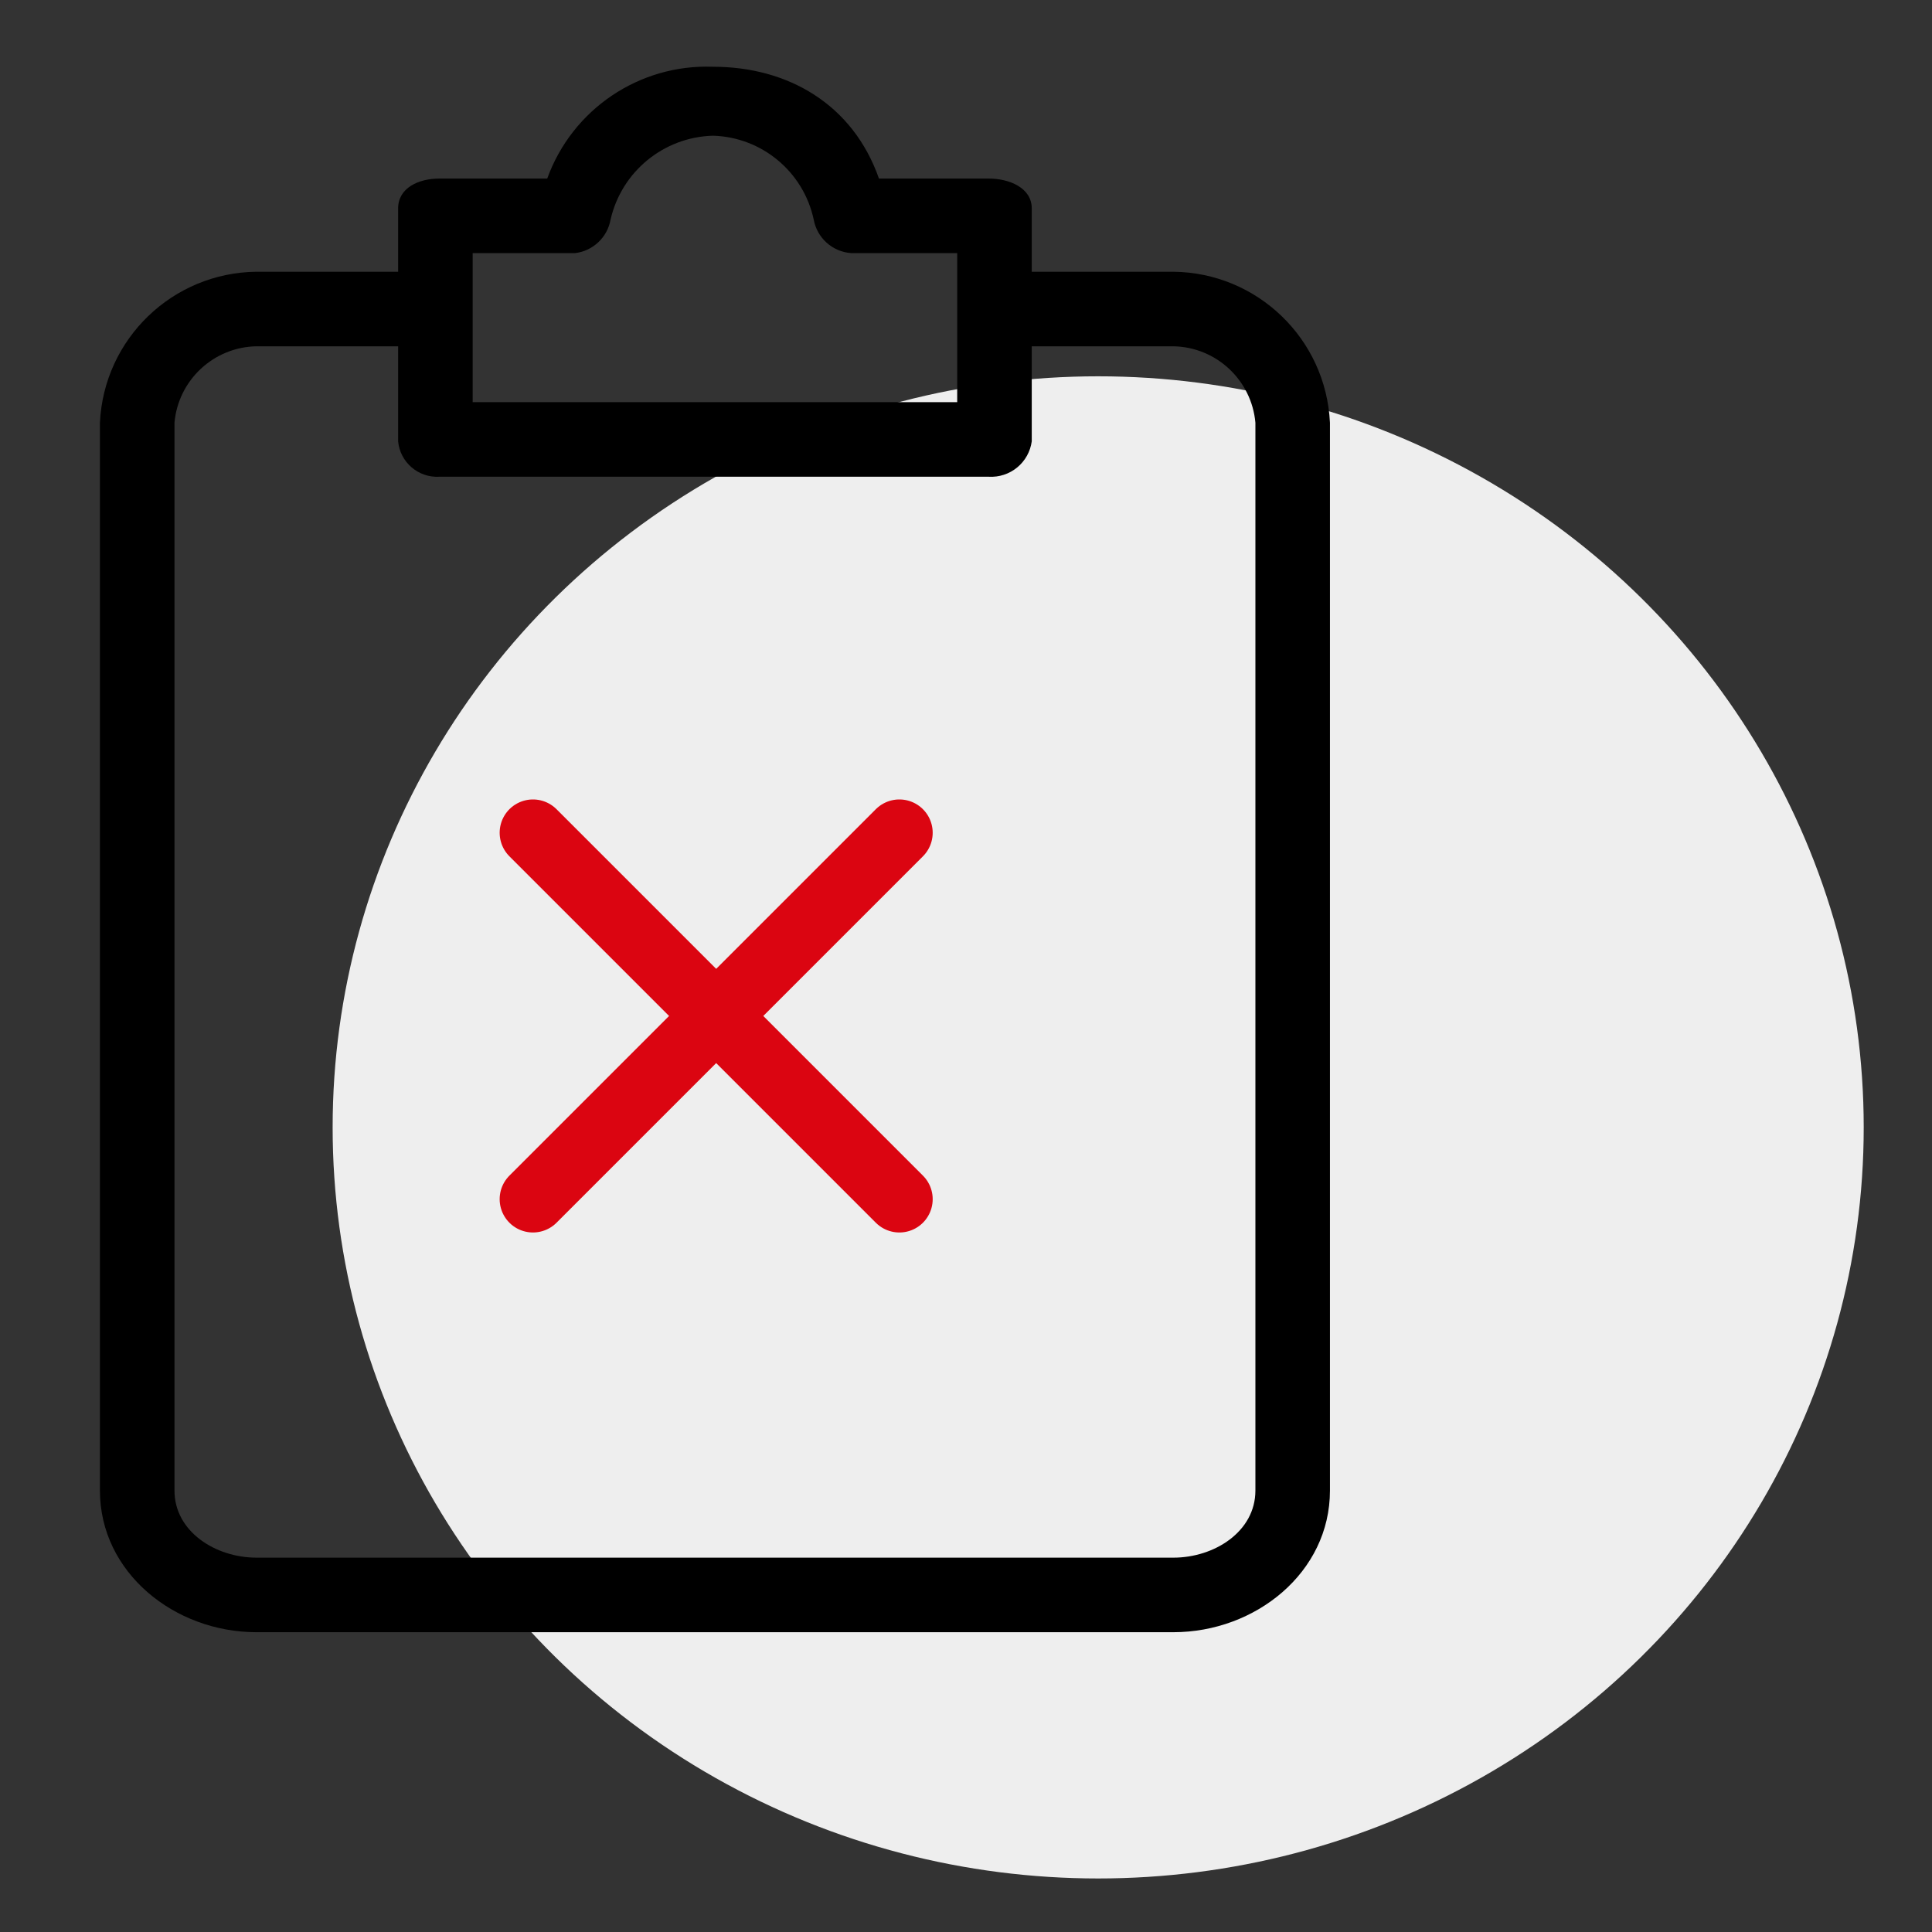 <svg width="58" height="58" viewBox="0 0 58 58" fill="none" xmlns="http://www.w3.org/2000/svg">
<rect x="0" y="0" width="58" height="58" fill="#333333" stroke="none"/>
<ellipse cx="32.968" cy="33.845" rx="22.982" ry="22.548" fill="#EEEEEE"/>
<path d="M35.226 8.158H30.974V6.256C30.974 5.64 30.303 5.361 29.687 5.361H26.387C25.603 3.123 23.645 2.004 21.407 2.004C19.194 1.92 17.181 3.278 16.428 5.361H13.183C12.567 5.361 11.952 5.64 11.952 6.256V8.158H7.7C5.18 8.185 3.118 10.172 3 12.69V44.748C3 47.21 5.238 49 7.7 49H35.226C37.688 49 39.926 47.21 39.926 44.748V12.69C39.807 10.172 37.746 8.185 35.226 8.158ZM14.19 7.598H17.267C17.529 7.567 17.773 7.451 17.964 7.27C18.156 7.089 18.284 6.851 18.33 6.591C18.661 5.148 19.927 4.113 21.407 4.074C22.873 4.118 24.12 5.157 24.428 6.591C24.477 6.859 24.613 7.104 24.816 7.286C25.018 7.468 25.276 7.578 25.547 7.598H28.736V12.074H14.19V7.598ZM37.688 44.748C37.688 45.979 36.457 46.762 35.226 46.762H7.7C6.469 46.762 5.238 45.979 5.238 44.748V12.69C5.352 11.409 6.414 10.419 7.7 10.396H11.952V13.249C12.011 13.876 12.554 14.345 13.183 14.312H29.687C29.996 14.329 30.3 14.229 30.538 14.032C30.777 13.835 30.932 13.556 30.974 13.249V10.396H35.226C36.512 10.419 37.574 11.408 37.688 12.69V44.748H37.688Z" fill="black"/>
<path d="M16 25L27 36" stroke="#DB0511" stroke-width="2" stroke-linecap="round" stroke-linejoin="round"/>
<path d="M16 36L27 25" stroke="#DB0511" stroke-width="2" stroke-linecap="round" stroke-linejoin="round"/>
</svg>

